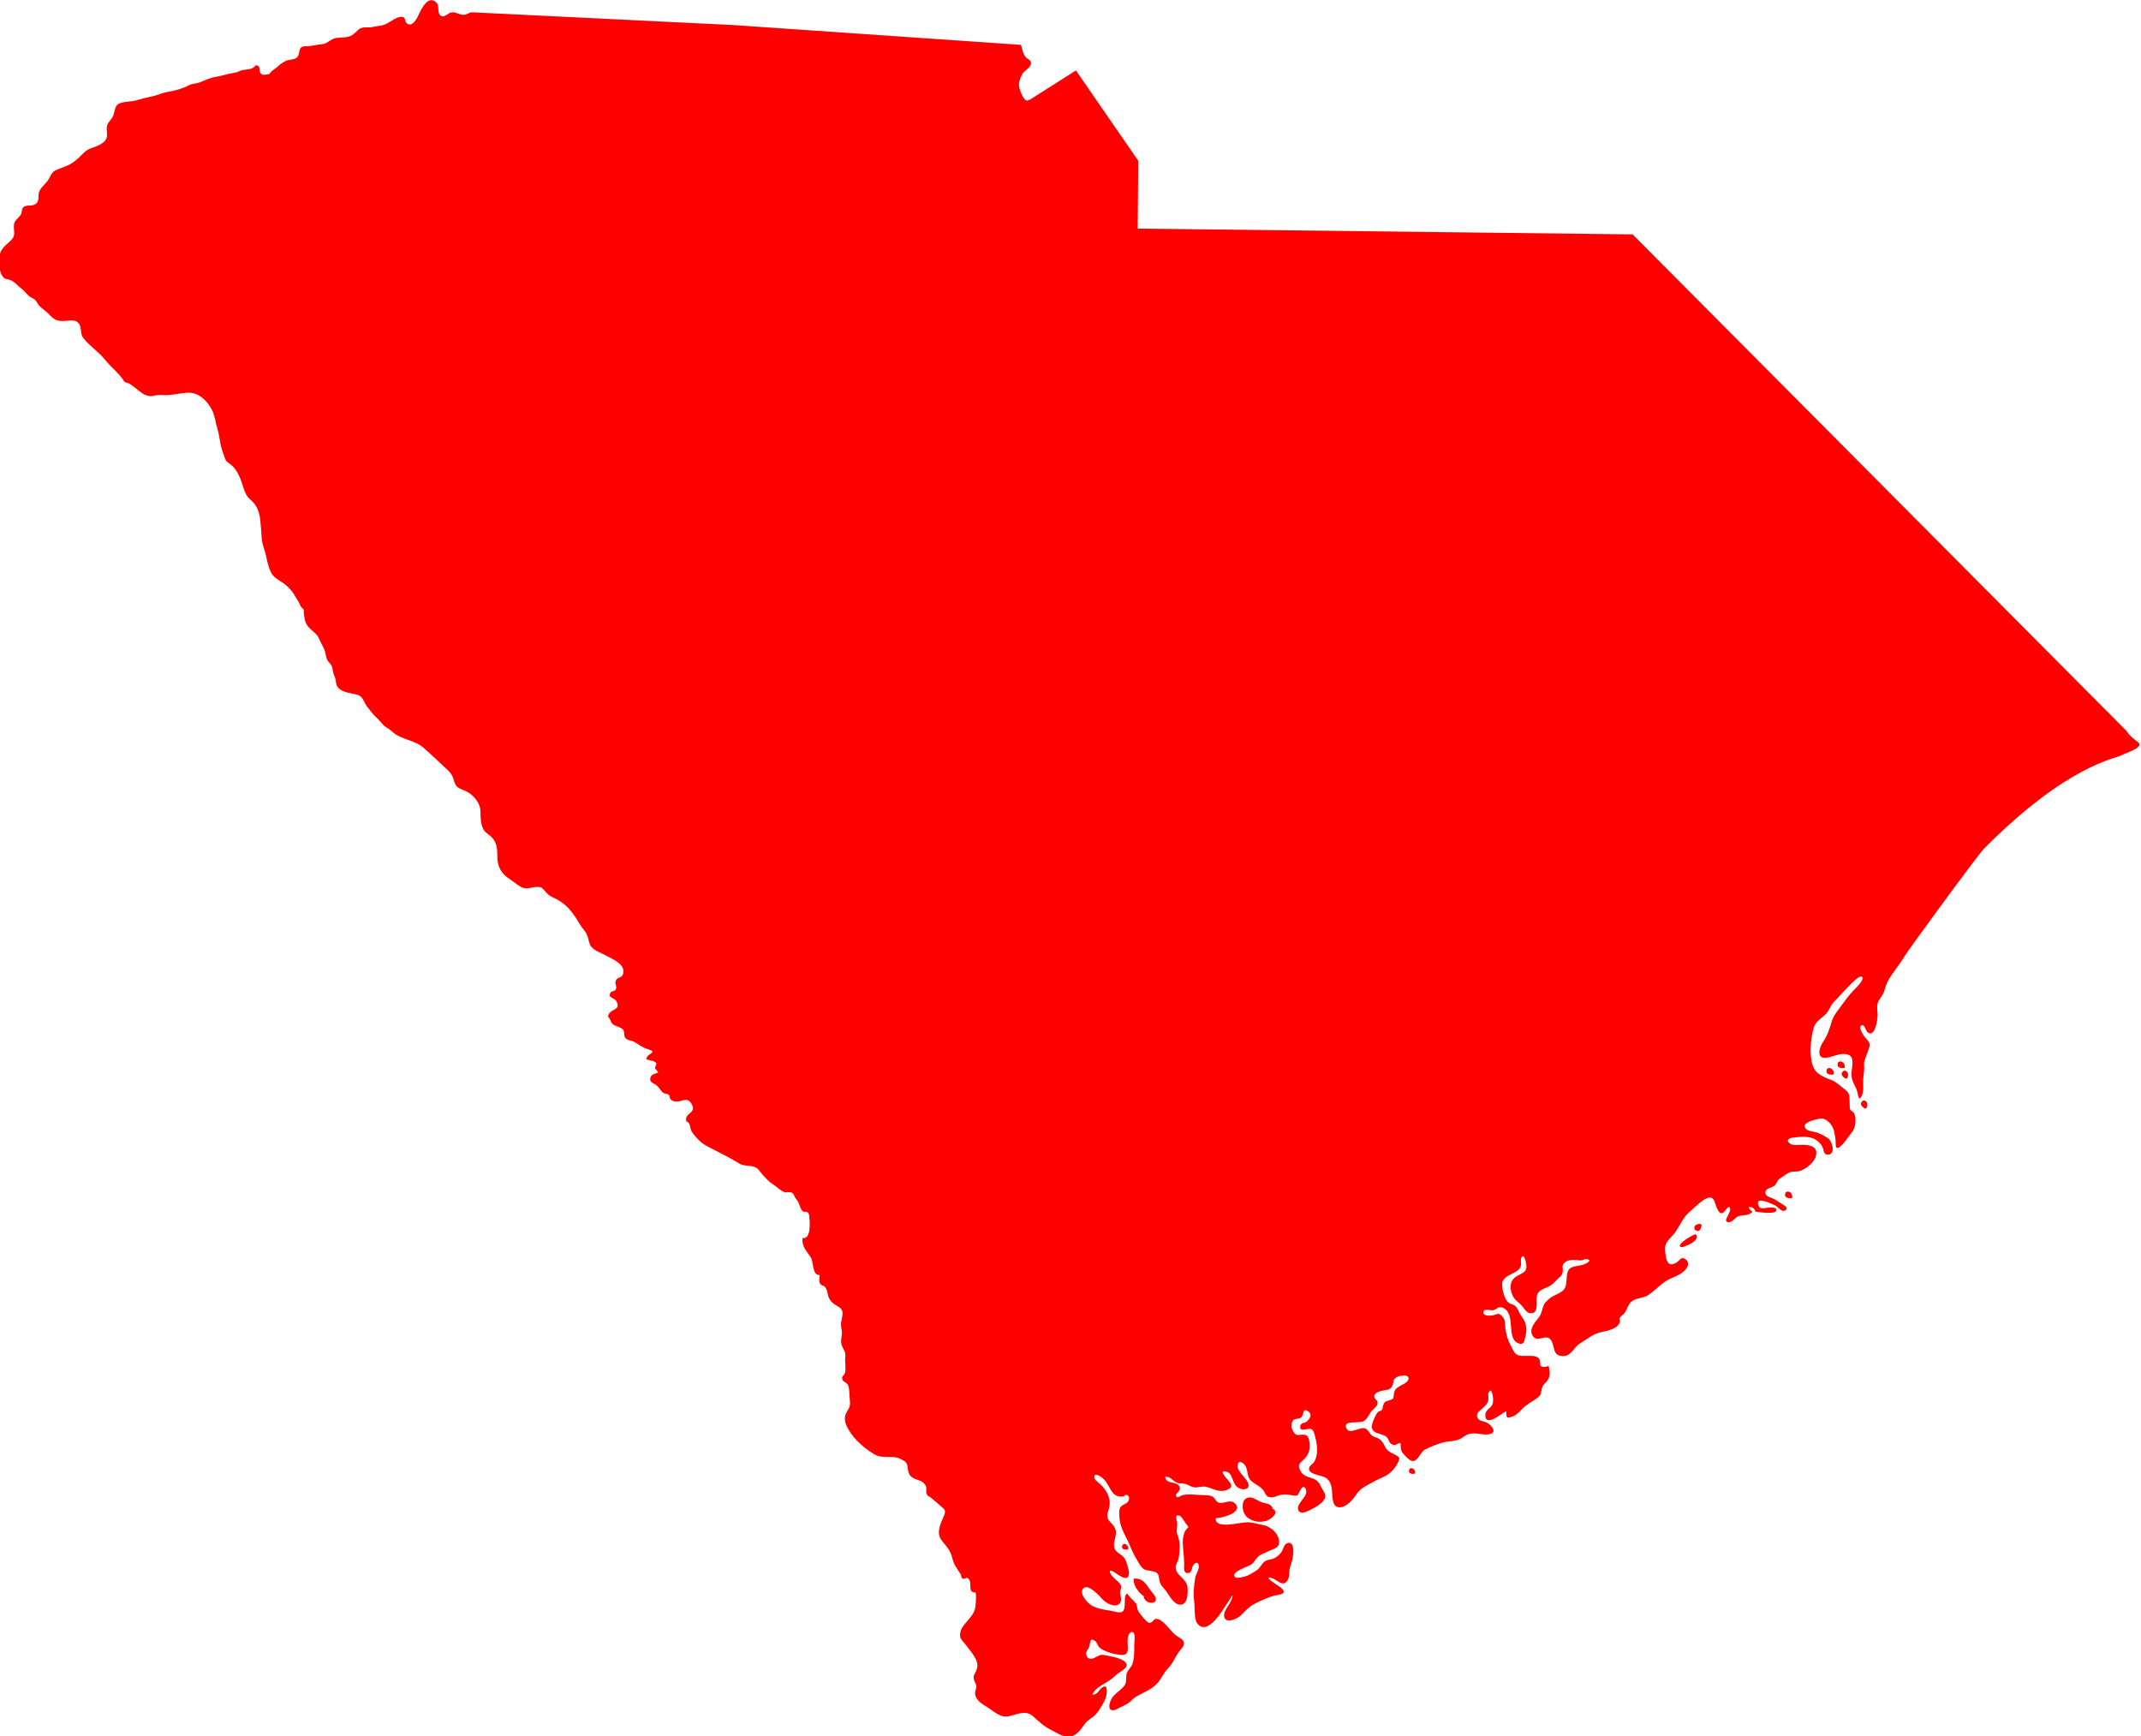 <?xml version="1.0" encoding="UTF-8"?>
<svg id="Layer_2" data-name="Layer 2" xmlns="http://www.w3.org/2000/svg" viewBox="0 0 81.11 65.78" fill="#ff0000">
  <g id="Layer_1-2" data-name="Layer 1">
    <g>
      <path d="M17.88.45c-.08.02-.19.1-.29.11-.17.02-.32-.12-.49-.09-.13.02-.29.24-.42.11-.14-.14,0-.37-.18-.51-.33-.27-.59.39-.7.61-.06.11-.2.31-.35.23-.16-.08-.04-.3-.28-.27-.19.03-.34.16-.51.25-.18.1-.39.09-.58.14-.09.02-.19,0-.29.01-.23.02-.27.18-.45.29-.18.11-.41.08-.61.11-.2.03-.32.21-.51.23-.21.02-.41.08-.63.08-.38,0-.15.33-.39.46-.12.06-.27.04-.4.11-.13.07-.19.12-.3.22-.12.1-.21.13-.29.26-.15.03-.32.09-.37-.09-.02-.07.01-.17-.07-.22-.09-.05-.11.03-.17.07-.14.09-.31.06-.47.11-.08.03-.14.07-.22.08-.27.04-.52.13-.78.17-.18.03-.39.13-.56.2-.09.03-.17.04-.27.06-.11.02-.19.08-.29.12-.19.08-.45.15-.65.18-.2.03-.39.13-.59.17-.21.04-.43.1-.64.16-.19.05-.48.03-.65.13-.14.09-.13.31-.2.46-.06.14-.2.23-.23.38-.03.15.04.32-.02.47-.07.16-.29.26-.45.32-.23.07-.33.13-.5.31-.12.13-.3.28-.46.36-.17.08-.36.14-.53.22-.15.08-.2.28-.3.41-.13.16-.32.29-.33.51,0,.17,0,.33-.2.39-.1.03-.23,0-.33.05-.11.05-.09.15-.12.26-.05.16-.26.24-.28.42-.03.25.09.4-.11.6-.14.14-.3.24-.39.43-.09.2-.09.44-.04.65.02.11.04.2.11.29.07.1.11.09.23.12.21.05.33.23.49.35.14.1.2.24.36.33.08.05.14.06.19.14.07.11.1.17.2.25.11.09.23.18.33.29.16.17.29.22.53.21.18-.01.43-.08.56.1.12.16.03.38.17.55.24.31.58.51.82.82.23.29.55.52.73.83.01.02.15.05.18.07.07.04.13.08.19.13.12.09.23.19.36.27.14.07.26.1.4.06.2-.06.38,0,.58-.03.21-.02.42-.06.63-.08.46-.05.81.3,1,.69.04.08.07.23.1.31.02.09.03.18.06.26.06.2.09.35.12.55.03.2.08.36.15.55.04.11.04.18.13.26.07.06.16.11.22.18.21.22.3.51.39.79.05.17.13.35.28.47.35.31.35.65.39,1.09.02.18.01.39.06.57.04.17.11.34.14.51.04.19.08.36.16.54.09.21.27.3.45.42.14.09.26.21.36.33.08.1.13.22.21.33.06.09.09.19.15.28.03.04.06.03.08.08.02.04,0,.11.01.15.03.23.05.39.22.56.14.14.29.22.36.4.07.18.19.33.23.52.02.09.04.2.08.28.04.08.13.15.17.23.04.1.03.21.07.31.05.12.08.18.09.31.03.32.37.37.62.43.14.03.25.03.35.14.08.1.12.23.2.34.14.18.26.34.43.49.08.08.16.19.24.26.09.07.19.11.28.2.34.32.88.32,1.21.63.23.21.46.41.66.61.14.14.32.26.41.44.08.15.07.32.21.43.11.09.28.12.4.2.24.15.45.42.46.69.01.18,0,.37.05.54.06.23.14.27.29.39.27.21.3.45.3.8,0,.39.15.66.48.87.13.09.28.21.42.29.21.11.34.02.55,0,.28-.02.27.08.44.25.14.14.3.17.47.28.34.21.56.53.75.86.08.14.2.25.27.39.07.13.07.26.13.4.12.24.4.3.61.42.23.13.73.32.65.67-.05.22-.23.1-.29.31-.03.1.05.17.02.27-.05.14-.17.07-.21.15-.12.22.14.18.22.33.15.27-.07.29-.2.39-.04.03-.08.07-.1.12-.03.07,0,.09.04.14.06.1.06.19.17.25.11.06.25.08.34.17.08.08.01.24.1.33.08.09.22.08.33.14.19.11.28.2.5.27.43.14,0,.13-.05.38.11.06.3.05.38.15.03.04-.05.12-.04.19,0,.05.1.11.11.17-.1.04-.26.07-.29.19-.05.2.14.21.25.31.09.08.14.2.24.27.07.05.15.02.21.08.04.04.02.13.07.17.29.25.56-.18.77.14.26.39-.27.35-.18.69.17.05.13.26.2.38.08.13.25.32.37.42.15.12.32.19.49.28.34.18.63.32.95.52.17.1.34.06.52.11.2.05.22.16.36.31.14.15.24.27.4.37.15.09.29.25.43.29.1.03.2-.03.29.03.08.05.09.17.15.23.13.14.13.33.24.46.04.05.15,0,.21.06.05.06.05.14.05.21.03.21.05.81-.26.75-.03.34.17.5.32.74.1.16.05.69.33.66,0,.08-.03.22,0,.29.06.14.12.08.2.16.12.14.08.31.18.47.21.35.6.2.46.74-.05.2-.03.26,0,.46.03.17-.07.36,0,.54.07.2.16.23.13.48-.02.17.04.4-.01.57-.03.12-.15.11-.09.27.03.07.18.1.21.2.06.16.05.45.07.63.03.23-.13.32-.18.52-.05.19.04.39.14.55.22.37.59.69.96.91.33.2.69.01,1.02.19.22.12.23.15.26.41.07.47.53.26.68.62.03.08-.01.19.02.27.05.12.08.08.17.16.12.1.24.2.35.3.17.15.23.16.14.38-.12.29-.31.64-.09.93.12.16.25.28.33.46.08.16.09.35.19.51.06.1.14.22.2.31.04.06,0,.11.07.17.06.04.14-.05.19-.02.24.15-.05.55.31.55.03.15.01.44-.02.6-.04.18-.16.32-.28.46-.12.15-.24.26-.28.45-.05.25.09.31.23.5.17.24.49.55.4.87-.07.24-.17.23-.1.46.03.1.07.11.08.21,0,.08-.05.17-.05.26.01.27.25.4.46.53.22.14.5.41.79.35.34-.06.65-.27.96.01.21.19.4.37.66.5.22.11.45.28.7.26.26-.02.43-.26.56-.45.14-.21.37-.27.52-.49.12-.17.3-.45.33-.66.02-.16.03-.39-.16-.27-.14.09-.16.28-.38.28.1-.26.4-.37.63-.53.11-.07.22-.17.31-.25.09-.07.22-.14.29-.21.24-.23-.18-.38-.38-.43-.13-.03-.27-.06-.39-.08-.18-.03-.21.02-.35.09-.13.07-.29.09-.34-.1-.03-.14.09-.21.12-.33.04-.13.01-.34.21-.2.1.07.1.22.22.29.21.14.5.22.75.24.4.04.24-.32.27-.6,0-.08.07-.33.21-.25.09.05.04.35.04.43,0,.23.01.64-.1.83-.07.12-.15.17-.19.31-.03.12,0,.29-.05.39-.11.21-.41.34-.53.57-.14.27-.1.55.26.35.12-.07.27-.12.38-.2.11-.07.19-.19.31-.25.25-.15.51-.24.72-.43.2-.17.29-.45.48-.64.19-.19.27-.44.43-.65.08-.1.22-.22.16-.36-.04-.11-.23-.18-.32-.26-.19-.16-.41-.51-.64-.59-.2-.07-.18.14-.34.14-.09,0-.34-.33-.39-.4-.06-.08-.08-.23-.1-.32,0,0-.36-.38-.35-.39-.17.06,0,.59-.19.69-.1.06-.32-.02-.42-.04-.24-.03-.51-.08-.72-.19-.14-.07-.56-.5-.3-.68.18-.13.59.31.68.42.14.16.54.39.69.14.07-.11-.01-.29,0-.41.02-.18.09-.19-.06-.36-.09-.09-.22-.18-.29-.29-.11-.18-.01-.18.14-.08.14.09.53.41.54.02,0-.12-.1-.46-.17-.56-.1-.15-.32-.2-.38-.38-.09-.29.18-.53-.02-.83-.07-.11-.18-.17-.23-.29-.06-.16.02-.27.05-.42.07-.32-.06-.58-.27-.82-.07-.08-.25-.19-.28-.28-.07-.24.17-.12.27-.04.21.16.26.38.41.57.1.13.23.17.39.15.08-.01.08-.09.16-.05.09.04.08.11.06.19-.05.15-.23.15-.31.26-.07.1-.05.29-.04.41.02.29.13.51.26.76.13.25.21.51.35.74.07.12.15.28.24.38.13.14.26.1.43.15.21.05.2.14.23.33.03.15.08.21.19.33.16.18.32.58.59.6.3.01.3-.42.29-.63-.02-.36-.41-.44-.45-.75-.02-.13.08-.24.11-.38.03-.15.03-.32.04-.47,0-.17-.04-.29-.09-.44-.05-.15,0-.25,0-.41,0-.09-.14-.36.09-.29.07.02.18.23.24.3.15.18.08.11-.02.26-.06.09-.1.28-.1.38-.01.27.05.57.05.87,0,.13-.04.34.11.36.19.03.17-.2.23-.29.12-.18.25-.09.21.11-.03.13-.11.23-.13.36-.05.29-.08.59-.04.89.03.21-.01.66.11.83.4.54,1-.55,1.17-.8.06-.08.11-.18.17-.26.01.29-.38.56-.31.83.07.26.49.06.61-.05.19-.18.32-.35.57-.47.19-.1.42-.2.63-.27.2-.07.64-.05.34-.32-.1-.09-.47-.29-.48-.38.27-.05.53.43.73.09.08-.13.05-.25.07-.4.02-.12.08-.25.11-.38.03-.14.12-.73-.2-.62-.12.04-.15.24-.21.33-.07.1-.18.2-.3.25-.12.05-.24.03-.35.12-.11.09-.16.23-.27.31-.11.08-.26.17-.38.22-.07.03-.37.11-.44.07-.27-.19.51-.43.59-.49.12-.09.16-.2.26-.3.09-.09.26-.13.38-.2.13-.07.38-.12.41-.28.06-.36-.31-.67-.61-.72-.21-.03-.41-.12-.64-.1-.26.01-1.2.27-1.14-.16.2.01,1.1-.22.71-.57-.18-.16-.42.05-.61-.02-.1-.04-.11-.13-.18-.19-.11-.09-.23-.09-.37-.09-.25,0-.58-.06-.81,0-.06.01-.24.17-.25,0,0-.1.21-.15.13-.33-.1-.2-.51-.08-.54-.36.15-.04.25.1.36.17.14.1.22.06.38.09.12.02.22.11.34.13.16.03.3-.05.45-.02.26.05.48.23.78.13.41-.13.06-.35-.06-.54-.04-.06-.07-.09-.07-.16.36-.06.33.31.49.52.16.22.63.21.45-.14-.09-.17-.43-.43-.37-.65.04-.19.22-.06.29.05.07.12.07.27.11.4.09.26.38.3.55.5.09.11.09.23.23.28.15.05.29-.04.4-.07.14-.04.3-.03.45,0,.21.03.22.06.31-.13.06-.13.16-.28.24-.09.06.15-.06.29-.14.4-.07.1-.2.24-.15.38.05.15.23.11.37.04.19-.09.51-.25.62-.44.11-.19-.07-.34-.15-.53-.18-.39-.58-.2-.76-.56-.13-.25.01-.29.17-.46.15-.16.2-.34.18-.56-.02-.24-.07-.36-.29-.34-.15.01-.22.05-.32-.11-.08-.12-.1-.29-.03-.41.07-.11.21-.06.3-.12.11-.07.08-.23.15-.28.07-.05.23.09.23.18,0,.09-.1.21-.16.25-.1.07-.21.03-.23.16-.05.3.36,0,.47.16.07.1.09.25.12.36.06.27.08.59-.06.83-.06.1-.21.15-.2.29.02.21.5.22.66.34.16.13.19.28.21.48.02.17,0,.56.21.61.28.07.56-.25.7-.46.18-.27.37-.33.65-.49.24-.14.52-.21.71-.41.09-.1.18-.21.23-.33.09-.18.06-.19-.09-.28-.11-.06-.24-.11-.33-.21-.08-.09-.12-.24-.21-.33-.11-.12-.21-.11-.33-.18-.12-.07-.15-.24-.29-.29-.2-.07-.64.29-.72-.05-.07-.27.52-.12.68-.23.13-.09.17-.19.25-.32.06-.1.19-.18.24-.27.1-.19-.11-.22-.1-.35.01-.14.25-.2.36-.22.16-.03.26-.02.33-.18.06-.14,0-.24.18-.33.08-.04.36-.09.41,0,.09.14-.14.26-.22.3-.14.08-.26.12-.3.28-.06.22.04.24-.2.31-.16.05-.16.04-.22.18-.03.06,0,.12-.05.18-.04.05-.11.04-.15.08-.08.09-.26.46-.23.6.05.25.42.2.57.36.09.09.06.21.2.27.15.07.19-.06.32-.05,0,.16,0,.27.09.39.05.06.19.21.26.25.28.17.37-.28.56-.39.2-.11.58-.26.81-.3.15-.02.29-.03.43-.07.14-.04.19-.1.31-.17.28-.16.55-.02.83-.04.41-.03.19-.34-.05-.46-.1-.04-.26-.05-.32-.16-.09-.16.06-.26.16-.35.11-.1.21-.18.24-.32.03-.14-.06-.3.09-.38.09.1.12.4.07.53-.06.14-.26.21-.27.38-.03.54.66-.07.79-.12.02.19-.04.31.24.2.19-.07.28-.21.42-.34.16-.15.37-.24.54-.38.14-.12.11-.16.14-.31.04-.19.15-.22.24-.36.08-.12.07-.26.05-.39-.02-.23-.02-.08-.23-.1-.18-.02-.07-.13-.14-.28-.11-.24-.62-.07-.83-.17-.13-.06-.19-.22-.25-.34-.13-.25-.2-.48-.22-.76-.01-.15,0-.24-.11-.36-.15-.17-.19-.07-.37-.04-.1.02-.37.03-.34-.13.02-.15.27-.04.38-.07.12-.03.17-.14.32-.1.41.13.3.73.38,1.03.03.13.08.26.22.32.21.1.24-.06.28-.21.08-.29.06-.54-.13-.79-.08-.11-.12-.23-.19-.34-.09-.14-.22-.11-.33-.21-.15-.13-.28-.63-.2-.8.12-.25.48-.27.64-.48.11-.14,0-.31.07-.42.11-.16.17.2.18.27.05.38-.27.32-.48.54-.2.21-.11.61.07.8.1.1.2.16.29.28.08.11.16.24.31.23.34-.02.12-.55.25-.76.08-.13.24-.17.38-.24.15-.07.21-.13.32-.25.11-.12.22-.16.24-.32.02-.17-.06-.24.09-.36.11-.09.25-.1.39-.09.07,0,.13.02.2.02.07,0,.16-.06.22-.05.24.02.03.16-.1.2-.13.05-.27.05-.4.09-.31.08-.22.44-.28.7-.06.31-.44.33-.64.52-.13.12-.18.15-.23.32-.04.14-.06.24-.14.36-.14.19-.41.45-.25.71.19.3.49-.1.69.16.17.23.04.59.44.61.34.02.42-.33.67-.48.25-.15.48-.35.77-.42.22-.05.61-.1.73-.36.03-.07-.02-.13,0-.17.02-.06.1-.11.15-.16.12-.13.13-.27.23-.4.16-.22.46-.18.67-.3.23-.14.44-.37.67-.53.25-.17.58-.22.78-.46.1-.13.14-.27,0-.38-.17-.13-.21.03-.34.11-.37.24-.41-.14-.44-.42-.03-.38.18-.44.37-.7.22-.31.31-.6.62-.85.17-.13.75-.79.89-.31.03.09.12.4.24.42.12.02.19-.2.3-.24.2.14-.33.58,0,.58.13,0,.23-.17.34-.22.13-.06.3-.02.43-.09.26-.13-.03-.1-.01-.27.11,0,.22.06.24.18.09.01.87.14.79-.09-.03-.1-.33-.06-.39-.05-.13.02-.26.05-.3-.15-.06-.29.53,0,.66.06.09.05.24.26.36.19.2-.11-.11-.24-.18-.29-.12-.08-.18-.13-.31-.18-.1-.04-.31-.1-.24-.27.05-.13.27-.12.36-.23.09-.12.08-.19.22-.27.1-.06.2-.15.31-.2.12-.06.28-.02.4-.06.23-.07.55-.32.61-.56.1-.39-.25-.43-.54-.43-.12,0-.33.03-.43-.04-.17-.11-.08-.21.09-.23.25-.04.63-.07.85.06.09.05.22.17.27.27.07.12.03.31.22.31.3,0,.17-.51,0-.62-.12-.08-.27-.16-.4-.21-.12-.05-.32-.04-.42-.13-.26-.24.33-.37.51-.4.26-.05.49.25.54.47.03.15.06.28.06.43,0,.17.02.29.19.14.16-.14.3-.37.43-.53.14-.16.18-.55.07-.73-.03-.05-.11-.07-.14-.13-.03-.05-.01-.16-.02-.22-.01-.25.03-.39-.18-.54-.14-.1-.33-.29-.5-.35-.19-.07-.52-.2-.64-.39-.24-.39-.17-1.2-.03-1.62.06-.19.24-.31.39-.44.19-.15.21-.36.37-.52.18-.18.34-.37.52-.55.07-.07.51-.56.56-.36.03.12-.26.4-.34.48-.17.17-.31.37-.45.56-.16.22-.32.4-.39.65-.08.28-.16.51-.32.75-.14.2-.27.65.14.59.26-.04.52-.2.8-.12.29.08.14.51.14.74,0,.33.18.44.23.72.01.07.04.14.06.21.22-.08.13-.61.16-.81.02-.15.04-.27.03-.43-.02-.16.03-.23.08-.38.03-.11.12-.29.13-.4,0-.15-.11-.21-.2-.33-.05-.07-.22-.32-.13-.41.13-.12.19.21.25.25.29.21.38-.5.38-.65,0-.15-.04-.29,0-.44.04-.16.17-.27.23-.42.06-.16.09-.32.18-.47.18-.32.44-.6.62-.92.14-.23,2.74-3.79,3.01-4.07,3.14-3.16,4.97-3.4,5.18-3.52.16-.09.88-.3.66-.49-.23-.19-.31-.23-.46-.45l-18.7-18.8-18.75-.22.02-2.57-2.36-3.42-1.78,1.13v-.03c-.16.2-.36-.38-.37-.47-.03-.17.04-.37.13-.51.09-.14.36-.25.31-.44-.02-.09-.12-.11-.17-.16-.06-.06-.09-.13-.12-.2-.04-.1-.04-.2-.09-.29l-10.89-.75-9.83-.48h-.12Z"/>
      <path d="M42.95,59.8c.42-.02.48.28.72.55.4.46-.32.48-.34.12,0,0-.41-.28-.38-.67Z"/>
      <path d="M47.28,57.5c-.27-.17-.31-.83.12-.77.12.02.3.15.43.19.15.04.34.05.39.24.29.14-.12.43-.27.46-.28.07-.5.01-.72-.15l.05.02Z"/>
      <path d="M42.51,58.57c-.02.09.05.15.2.13.08,0,.01-.22-.11-.21-.09,0-.08.07-.08.07Z"/>
      <path d="M53.38,55.7c-.02.09.05.15.2.13.08,0,.01-.22-.11-.21-.09,0-.08.07-.08.07Z"/>
      <path d="M67.63,45.23c-.03.11.06.17.23.16.09,0,.02-.26-.13-.25-.1,0-.1.09-.1.09Z"/>
      <path d="M69.62,40.3c-.03.11.06.17.23.16.09,0,.02-.26-.13-.25-.1,0-.1.09-.1.09Z"/>
      <path d="M69.2,40.55c-.03.11.06.17.23.16.09,0,.02-.26-.13-.25-.1,0-.1.09-.1.09Z"/>
      <path d="M70.54,41.73c-.08.07-.04.18.11.26.07.05.16-.21.02-.28-.08-.06-.13.02-.13.02Z"/>
      <path d="M69.81,40.6c-.08.07-.04.18.11.26.07.05.16-.21.02-.28-.08-.06-.13.02-.13.02Z"/>
      <path d="M64.26,46.62c.1.05.18-.03.2-.2.02-.09-.26-.07-.27.08-.02.1.07.11.07.11Z"/>
      <path d="M63.92,47.18c.3-.13.43-.29.33-.41-.03-.07-.71.35-.6.45.04.08.27-.05.27-.05Z"/>
    </g>
  </g>
</svg>